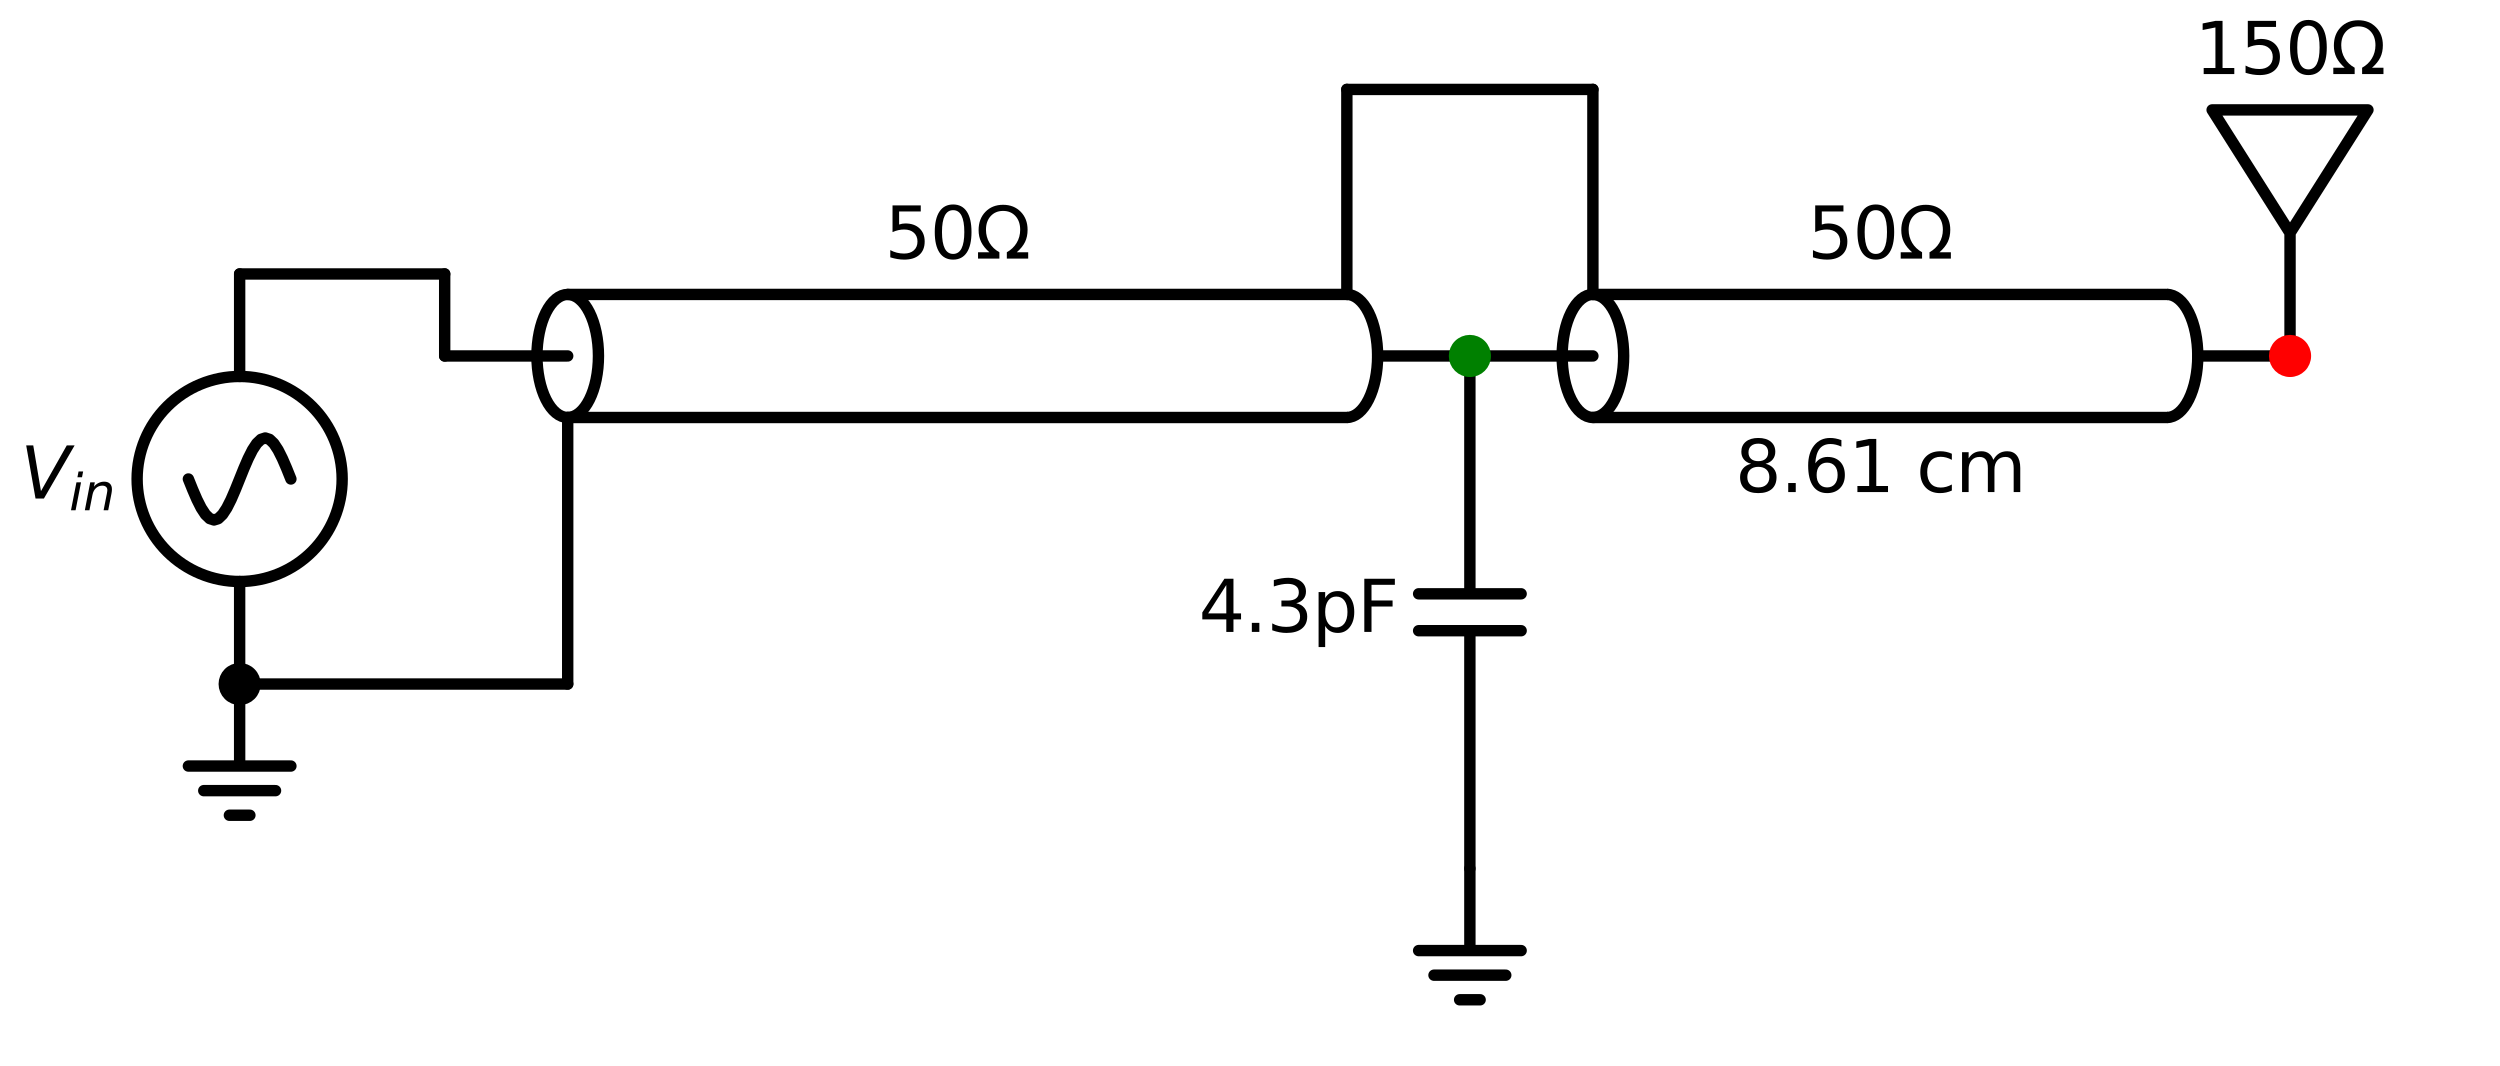 <?xml version="1.0" encoding="utf-8" standalone="no"?>
<!DOCTYPE svg PUBLIC "-//W3C//DTD SVG 1.1//EN"
  "http://www.w3.org/Graphics/SVG/1.1/DTD/svg11.dtd">
<svg xmlns:xlink="http://www.w3.org/1999/xlink" width="438.939pt" height="187.13pt" viewBox="0 0 438.939 187.13" xmlns="http://www.w3.org/2000/svg" version="1.1">
 <defs>
  <style type="text/css">*{stroke-linejoin: round; stroke-linecap: butt}</style>
 </defs>
 <g id="figure_1">
  <g id="patch_1">
   <path d="M 0 187.13 
L 438.939 187.13 
L 438.939 0 
L 0 0 
z
" style="fill: #ffffff"/>
  </g>
  <g id="axes_1">
   <g id="patch_2">
    <path d="M 42.075 102.098 
C 46.849 102.098 51.427 100.201 54.803 96.826 
C 58.178 93.45 60.075 88.871 60.075 84.098 
C 60.075 79.324 58.178 74.745 54.803 71.37 
C 51.427 67.994 46.849 66.098 42.075 66.098 
C 37.301 66.098 32.723 67.994 29.347 71.37 
C 25.972 74.745 24.075 79.324 24.075 84.098 
C 24.075 88.871 25.972 93.45 29.347 96.826 
C 32.723 100.201 37.301 102.098 42.075 102.098 
L 42.075 102.098 
z
" clip-path="url(#pb8ef733107)" style="fill: none; stroke: #000000; stroke-width: 2; stroke-linejoin: miter"/>
   </g>
   <g id="patch_3">
    <path d="M 105.075 62.498 
C 105.075 61.079 104.935 59.675 104.664 58.365 
C 104.393 57.054 103.995 55.864 103.493 54.861 
C 102.992 53.858 102.397 53.062 101.741 52.52 
C 101.086 51.977 100.384 51.698 99.675 51.698 
C 98.966 51.698 98.264 51.977 97.609 52.52 
C 96.953 53.062 96.358 53.858 95.857 54.861 
C 95.355 55.864 94.957 57.054 94.686 58.365 
C 94.415 59.675 94.275 61.079 94.275 62.498 
C 94.275 63.916 94.415 65.32 94.686 66.631 
C 94.957 67.941 95.355 69.132 95.857 70.134 
C 96.358 71.137 96.953 71.933 97.609 72.476 
C 98.264 73.018 98.966 73.298 99.675 73.298 
C 100.384 73.298 101.086 73.018 101.741 72.476 
C 102.397 71.933 102.992 71.137 103.493 70.134 
C 103.995 69.132 104.393 67.941 104.664 66.631 
C 104.935 65.32 105.075 63.916 105.075 62.498 
" clip-path="url(#pb8ef733107)" style="fill: none; stroke: #000000; stroke-width: 2; stroke-linejoin: miter"/>
   </g>
   <g id="patch_4">
    <path d="M 236.475 73.298 
C 237.907 73.298 239.281 72.159 240.293 70.134 
C 241.306 68.11 241.875 65.361 241.875 62.498 
C 241.875 59.634 241.306 56.886 240.293 54.861 
C 239.281 52.836 237.907 51.698 236.475 51.698 
" clip-path="url(#pb8ef733107)" style="fill: none; stroke: #000000; stroke-width: 2; stroke-linejoin: miter"/>
   </g>
   <g id="patch_5">
    <path d="M 285.075 62.498 
C 285.075 61.079 284.935 59.675 284.664 58.365 
C 284.393 57.054 283.995 55.864 283.493 54.861 
C 282.992 53.858 282.397 53.062 281.741 52.52 
C 281.086 51.977 280.384 51.698 279.675 51.698 
C 278.966 51.698 278.264 51.977 277.609 52.52 
C 276.953 53.062 276.358 53.858 275.857 54.861 
C 275.355 55.864 274.957 57.054 274.686 58.365 
C 274.415 59.675 274.275 61.079 274.275 62.498 
C 274.275 63.916 274.415 65.32 274.686 66.631 
C 274.957 67.941 275.355 69.132 275.857 70.134 
C 276.358 71.137 276.953 71.933 277.609 72.476 
C 278.264 73.018 278.966 73.298 279.675 73.298 
C 280.384 73.298 281.086 73.018 281.741 72.476 
C 282.397 71.933 282.992 71.137 283.493 70.134 
C 283.995 69.132 284.393 67.941 284.664 66.631 
C 284.935 65.32 285.075 63.916 285.075 62.498 
" clip-path="url(#pb8ef733107)" style="fill: none; stroke: #000000; stroke-width: 2; stroke-linejoin: miter"/>
   </g>
   <g id="patch_6">
    <path d="M 380.475 73.298 
C 381.907 73.298 383.281 72.159 384.293 70.134 
C 385.306 68.11 385.875 65.361 385.875 62.498 
C 385.875 59.634 385.306 56.886 384.293 54.861 
C 383.281 52.836 381.907 51.698 380.475 51.698 
" clip-path="url(#pb8ef733107)" style="fill: none; stroke: #000000; stroke-width: 2; stroke-linejoin: miter"/>
   </g>
   <g id="line2d_1">
    <path d="M 42.075 120.098 
L 42.075 134.498 
L 33.075 134.498 
L 51.075 134.498 
M 35.775 138.818 
L 48.375 138.818 
M 40.275 143.138 
L 43.875 143.138 
" clip-path="url(#pb8ef733107)" style="fill: none; stroke: #000000; stroke-width: 2; stroke-linecap: round"/>
   </g>
   <g id="line2d_2">
    <path d="M 42.075 120.098 
L 42.075 102.098 
L 42.075 102.098 
M 42.075 66.098 
L 42.075 66.098 
L 42.075 48.098 
" clip-path="url(#pb8ef733107)" style="fill: none; stroke: #000000; stroke-width: 2; stroke-linecap: round"/>
   </g>
   <g id="line2d_3">
    <path d="M 51.075 84.098 
L 50.325 82.234 
L 49.575 80.498 
L 48.825 79.006 
L 48.075 77.862 
L 47.325 77.143 
L 46.575 76.898 
L 45.825 77.143 
L 45.075 77.862 
L 44.325 79.006 
L 43.575 80.498 
L 42.825 82.234 
L 42.075 84.098 
L 41.325 85.961 
L 40.575 87.698 
L 39.825 89.189 
L 39.075 90.333 
L 38.325 91.052 
L 37.575 91.298 
L 36.825 91.052 
L 36.075 90.333 
L 35.325 89.189 
L 34.575 87.698 
L 33.825 85.961 
L 33.075 84.098 
" clip-path="url(#pb8ef733107)" style="fill: none; stroke: #000000; stroke-width: 2; stroke-linecap: round"/>
   </g>
   <g id="line2d_4">
    <path d="M 42.075 48.098 
L 60.075 48.098 
L 78.075 48.098 
" clip-path="url(#pb8ef733107)" style="fill: none; stroke: #000000; stroke-width: 2; stroke-linecap: round"/>
   </g>
   <g id="line2d_5">
    <path d="M 78.075 48.098 
L 78.075 55.298 
L 78.075 62.498 
" clip-path="url(#pb8ef733107)" style="fill: none; stroke: #000000; stroke-width: 2; stroke-linecap: round"/>
   </g>
   <g id="line2d_6">
    <path d="M 78.075 62.498 
L 99.675 62.498 
M 241.875 62.498 
L 258.075 62.498 
" clip-path="url(#pb8ef733107)" style="fill: none; stroke: #000000; stroke-width: 2; stroke-linecap: round"/>
   </g>
   <g id="line2d_7">
    <path d="M 99.675 51.698 
L 236.475 51.698 
" clip-path="url(#pb8ef733107)" style="fill: none; stroke: #000000; stroke-width: 2; stroke-linecap: round"/>
   </g>
   <g id="line2d_8">
    <path d="M 99.675 73.298 
L 236.475 73.298 
" clip-path="url(#pb8ef733107)" style="fill: none; stroke: #000000; stroke-width: 2; stroke-linecap: round"/>
   </g>
   <g id="line2d_9">
    <path d="M 258.075 62.498 
L 258.075 104.258 
M 267.075 104.258 
L 249.075 104.258 
M 267.075 110.738 
L 249.075 110.738 
M 258.075 110.738 
L 258.075 152.498 
" clip-path="url(#pb8ef733107)" style="fill: none; stroke: #000000; stroke-width: 2; stroke-linecap: round"/>
   </g>
   <g id="line2d_10">
    <path d="M 258.075 152.498 
L 258.075 166.898 
L 249.075 166.898 
L 267.075 166.898 
M 251.775 171.218 
L 264.375 171.218 
M 256.275 175.538 
L 259.875 175.538 
" clip-path="url(#pb8ef733107)" style="fill: none; stroke: #000000; stroke-width: 2; stroke-linecap: round"/>
   </g>
   <g id="line2d_11">
    <path d="M 258.075 62.498 
L 279.675 62.498 
M 385.875 62.498 
L 402.075 62.498 
" clip-path="url(#pb8ef733107)" style="fill: none; stroke: #000000; stroke-width: 2; stroke-linecap: round"/>
   </g>
   <g id="line2d_12">
    <path d="M 279.675 51.698 
L 380.475 51.698 
" clip-path="url(#pb8ef733107)" style="fill: none; stroke: #000000; stroke-width: 2; stroke-linecap: round"/>
   </g>
   <g id="line2d_13">
    <path d="M 279.675 73.298 
L 380.475 73.298 
" clip-path="url(#pb8ef733107)" style="fill: none; stroke: #000000; stroke-width: 2; stroke-linecap: round"/>
   </g>
   <g id="line2d_14">
    <path d="M 402.075 62.498 
L 402.075 40.898 
L 388.395 19.298 
L 415.755 19.298 
L 402.075 40.898 
" clip-path="url(#pb8ef733107)" style="fill: none; stroke: #000000; stroke-width: 2; stroke-linecap: round"/>
   </g>
   <g id="line2d_15">
    <path d="M 236.475 51.698 
L 236.475 33.698 
L 236.475 15.698 
" clip-path="url(#pb8ef733107)" style="fill: none; stroke: #000000; stroke-width: 2; stroke-linecap: round"/>
   </g>
   <g id="line2d_16">
    <path d="M 236.475 15.698 
L 258.075 15.698 
L 279.675 15.698 
" clip-path="url(#pb8ef733107)" style="fill: none; stroke: #000000; stroke-width: 2; stroke-linecap: round"/>
   </g>
   <g id="line2d_17">
    <path d="M 279.675 15.698 
L 279.675 33.698 
L 279.675 51.698 
" clip-path="url(#pb8ef733107)" style="fill: none; stroke: #000000; stroke-width: 2; stroke-linecap: round"/>
   </g>
   <g id="line2d_18">
    <path d="M 42.075 120.098 
L 70.875 120.098 
L 99.675 120.098 
" clip-path="url(#pb8ef733107)" style="fill: none; stroke: #000000; stroke-width: 2; stroke-linecap: round"/>
   </g>
   <g id="line2d_19">
    <path d="M 99.675 120.098 
L 99.675 96.698 
L 99.675 73.298 
" clip-path="url(#pb8ef733107)" style="fill: none; stroke: #000000; stroke-width: 2; stroke-linecap: round"/>
   </g>
   <g id="text_1">
    <!-- $V_{in}$ -->
    <g transform="translate(3.6 87.547) scale(0.125 -0.125)">
     <defs>
      <path id="DejaVuSans-Oblique-56" d="M 1319 0 
L 500 4666 
L 1119 4666 
L 1797 653 
L 4063 4666 
L 4750 4666 
L 2053 0 
L 1319 0 
z
" transform="scale(0.016)"/>
      <path id="DejaVuSans-Oblique-69" d="M 1172 4863 
L 1747 4863 
L 1606 4134 
L 1031 4134 
L 1172 4863 
z
M 909 3500 
L 1484 3500 
L 800 0 
L 225 0 
L 909 3500 
z
" transform="scale(0.016)"/>
      <path id="DejaVuSans-Oblique-6e" d="M 3566 2113 
L 3156 0 
L 2578 0 
L 2988 2091 
Q 3016 2238 3031 2350 
Q 3047 2463 3047 2528 
Q 3047 2791 2881 2937 
Q 2716 3084 2419 3084 
Q 1956 3084 1622 2776 
Q 1288 2469 1184 1941 
L 800 0 
L 225 0 
L 903 3500 
L 1478 3500 
L 1363 2950 
Q 1603 3253 1940 3418 
Q 2278 3584 2650 3584 
Q 3113 3584 3367 3334 
Q 3622 3084 3622 2631 
Q 3622 2519 3608 2391 
Q 3594 2263 3566 2113 
z
" transform="scale(0.016)"/>
     </defs>
     <use xlink:href="#DejaVuSans-Oblique-56" transform="translate(0 0.094)"/>
     <use xlink:href="#DejaVuSans-Oblique-69" transform="translate(68.408 -16.312) scale(0.7)"/>
     <use xlink:href="#DejaVuSans-Oblique-6e" transform="translate(87.856 -16.312) scale(0.7)"/>
    </g>
   </g>
   <g id="text_2">
    <!-- $50\Omega$ -->
    <g transform="translate(155.325 45.498) scale(0.125 -0.125)">
     <defs>
      <path id="DejaVuSans-35" d="M 691 4666 
L 3169 4666 
L 3169 4134 
L 1269 4134 
L 1269 2991 
Q 1406 3038 1543 3061 
Q 1681 3084 1819 3084 
Q 2600 3084 3056 2656 
Q 3513 2228 3513 1497 
Q 3513 744 3044 326 
Q 2575 -91 1722 -91 
Q 1428 -91 1123 -41 
Q 819 9 494 109 
L 494 744 
Q 775 591 1075 516 
Q 1375 441 1709 441 
Q 2250 441 2565 725 
Q 2881 1009 2881 1497 
Q 2881 1984 2565 2268 
Q 2250 2553 1709 2553 
Q 1456 2553 1204 2497 
Q 953 2441 691 2322 
L 691 4666 
z
" transform="scale(0.016)"/>
      <path id="DejaVuSans-30" d="M 2034 4250 
Q 1547 4250 1301 3770 
Q 1056 3291 1056 2328 
Q 1056 1369 1301 889 
Q 1547 409 2034 409 
Q 2525 409 2770 889 
Q 3016 1369 3016 2328 
Q 3016 3291 2770 3770 
Q 2525 4250 2034 4250 
z
M 2034 4750 
Q 2819 4750 3233 4129 
Q 3647 3509 3647 2328 
Q 3647 1150 3233 529 
Q 2819 -91 2034 -91 
Q 1250 -91 836 529 
Q 422 1150 422 2328 
Q 422 3509 836 4129 
Q 1250 4750 2034 4750 
z
" transform="scale(0.016)"/>
      <path id="DejaVuSans-3a9" d="M 4647 556 
L 4647 0 
L 2772 0 
L 2772 556 
Q 3325 859 3634 1378 
Q 3944 1897 3944 2528 
Q 3944 3278 3531 3731 
Q 3119 4184 2444 4184 
Q 1769 4184 1355 3729 
Q 941 3275 941 2528 
Q 941 1897 1250 1378 
Q 1563 859 2119 556 
L 2119 0 
L 244 0 
L 244 556 
L 1241 556 
Q 747 991 519 1456 
Q 294 1922 294 2497 
Q 294 3491 894 4106 
Q 1491 4722 2444 4722 
Q 3391 4722 3994 4106 
Q 4594 3494 4594 2528 
Q 4594 1922 4372 1459 
Q 4150 997 3647 556 
L 4647 556 
z
" transform="scale(0.016)"/>
     </defs>
     <use xlink:href="#DejaVuSans-35" transform="translate(0 0.781)"/>
     <use xlink:href="#DejaVuSans-30" transform="translate(63.623 0.781)"/>
     <use xlink:href="#DejaVuSans-3a9" transform="translate(127.246 0.781)"/>
    </g>
   </g>
   <g id="text_3">
    <!-- 4.3pF -->
    <g transform="translate(210.471 110.947) scale(0.125 -0.125)">
     <defs>
      <path id="DejaVuSans-34" d="M 2419 4116 
L 825 1625 
L 2419 1625 
L 2419 4116 
z
M 2253 4666 
L 3047 4666 
L 3047 1625 
L 3713 1625 
L 3713 1100 
L 3047 1100 
L 3047 0 
L 2419 0 
L 2419 1100 
L 313 1100 
L 313 1709 
L 2253 4666 
z
" transform="scale(0.016)"/>
      <path id="DejaVuSans-2e" d="M 684 794 
L 1344 794 
L 1344 0 
L 684 0 
L 684 794 
z
" transform="scale(0.016)"/>
      <path id="DejaVuSans-33" d="M 2597 2516 
Q 3050 2419 3304 2112 
Q 3559 1806 3559 1356 
Q 3559 666 3084 287 
Q 2609 -91 1734 -91 
Q 1441 -91 1130 -33 
Q 819 25 488 141 
L 488 750 
Q 750 597 1062 519 
Q 1375 441 1716 441 
Q 2309 441 2620 675 
Q 2931 909 2931 1356 
Q 2931 1769 2642 2001 
Q 2353 2234 1838 2234 
L 1294 2234 
L 1294 2753 
L 1863 2753 
Q 2328 2753 2575 2939 
Q 2822 3125 2822 3475 
Q 2822 3834 2567 4026 
Q 2313 4219 1838 4219 
Q 1578 4219 1281 4162 
Q 984 4106 628 3988 
L 628 4550 
Q 988 4650 1302 4700 
Q 1616 4750 1894 4750 
Q 2613 4750 3031 4423 
Q 3450 4097 3450 3541 
Q 3450 3153 3228 2886 
Q 3006 2619 2597 2516 
z
" transform="scale(0.016)"/>
      <path id="DejaVuSans-70" d="M 1159 525 
L 1159 -1331 
L 581 -1331 
L 581 3500 
L 1159 3500 
L 1159 2969 
Q 1341 3281 1617 3432 
Q 1894 3584 2278 3584 
Q 2916 3584 3314 3078 
Q 3713 2572 3713 1747 
Q 3713 922 3314 415 
Q 2916 -91 2278 -91 
Q 1894 -91 1617 61 
Q 1341 213 1159 525 
z
M 3116 1747 
Q 3116 2381 2855 2742 
Q 2594 3103 2138 3103 
Q 1681 3103 1420 2742 
Q 1159 2381 1159 1747 
Q 1159 1113 1420 752 
Q 1681 391 2138 391 
Q 2594 391 2855 752 
Q 3116 1113 3116 1747 
z
" transform="scale(0.016)"/>
      <path id="DejaVuSans-46" d="M 628 4666 
L 3309 4666 
L 3309 4134 
L 1259 4134 
L 1259 2759 
L 3109 2759 
L 3109 2228 
L 1259 2228 
L 1259 0 
L 628 0 
L 628 4666 
z
" transform="scale(0.016)"/>
     </defs>
     <use xlink:href="#DejaVuSans-34"/>
     <use xlink:href="#DejaVuSans-2e" x="63.623"/>
     <use xlink:href="#DejaVuSans-33" x="95.41"/>
     <use xlink:href="#DejaVuSans-70" x="159.033"/>
     <use xlink:href="#DejaVuSans-46" x="222.51"/>
    </g>
   </g>
   <g id="text_4">
    <!-- $50\Omega$ -->
    <g transform="translate(317.325 45.498) scale(0.125 -0.125)">
     <use xlink:href="#DejaVuSans-35" transform="translate(0 0.781)"/>
     <use xlink:href="#DejaVuSans-30" transform="translate(63.623 0.781)"/>
     <use xlink:href="#DejaVuSans-3a9" transform="translate(127.246 0.781)"/>
    </g>
   </g>
   <g id="text_5">
    <!-- 8.61 cm -->
    <g transform="translate(304.648 86.396) scale(0.125 -0.125)">
     <defs>
      <path id="DejaVuSans-38" d="M 2034 2216 
Q 1584 2216 1326 1975 
Q 1069 1734 1069 1313 
Q 1069 891 1326 650 
Q 1584 409 2034 409 
Q 2484 409 2743 651 
Q 3003 894 3003 1313 
Q 3003 1734 2745 1975 
Q 2488 2216 2034 2216 
z
M 1403 2484 
Q 997 2584 770 2862 
Q 544 3141 544 3541 
Q 544 4100 942 4425 
Q 1341 4750 2034 4750 
Q 2731 4750 3128 4425 
Q 3525 4100 3525 3541 
Q 3525 3141 3298 2862 
Q 3072 2584 2669 2484 
Q 3125 2378 3379 2068 
Q 3634 1759 3634 1313 
Q 3634 634 3220 271 
Q 2806 -91 2034 -91 
Q 1263 -91 848 271 
Q 434 634 434 1313 
Q 434 1759 690 2068 
Q 947 2378 1403 2484 
z
M 1172 3481 
Q 1172 3119 1398 2916 
Q 1625 2713 2034 2713 
Q 2441 2713 2670 2916 
Q 2900 3119 2900 3481 
Q 2900 3844 2670 4047 
Q 2441 4250 2034 4250 
Q 1625 4250 1398 4047 
Q 1172 3844 1172 3481 
z
" transform="scale(0.016)"/>
      <path id="DejaVuSans-36" d="M 2113 2584 
Q 1688 2584 1439 2293 
Q 1191 2003 1191 1497 
Q 1191 994 1439 701 
Q 1688 409 2113 409 
Q 2538 409 2786 701 
Q 3034 994 3034 1497 
Q 3034 2003 2786 2293 
Q 2538 2584 2113 2584 
z
M 3366 4563 
L 3366 3988 
Q 3128 4100 2886 4159 
Q 2644 4219 2406 4219 
Q 1781 4219 1451 3797 
Q 1122 3375 1075 2522 
Q 1259 2794 1537 2939 
Q 1816 3084 2150 3084 
Q 2853 3084 3261 2657 
Q 3669 2231 3669 1497 
Q 3669 778 3244 343 
Q 2819 -91 2113 -91 
Q 1303 -91 875 529 
Q 447 1150 447 2328 
Q 447 3434 972 4092 
Q 1497 4750 2381 4750 
Q 2619 4750 2861 4703 
Q 3103 4656 3366 4563 
z
" transform="scale(0.016)"/>
      <path id="DejaVuSans-31" d="M 794 531 
L 1825 531 
L 1825 4091 
L 703 3866 
L 703 4441 
L 1819 4666 
L 2450 4666 
L 2450 531 
L 3481 531 
L 3481 0 
L 794 0 
L 794 531 
z
" transform="scale(0.016)"/>
      <path id="DejaVuSans-20" transform="scale(0.016)"/>
      <path id="DejaVuSans-63" d="M 3122 3366 
L 3122 2828 
Q 2878 2963 2633 3030 
Q 2388 3097 2138 3097 
Q 1578 3097 1268 2742 
Q 959 2388 959 1747 
Q 959 1106 1268 751 
Q 1578 397 2138 397 
Q 2388 397 2633 464 
Q 2878 531 3122 666 
L 3122 134 
Q 2881 22 2623 -34 
Q 2366 -91 2075 -91 
Q 1284 -91 818 406 
Q 353 903 353 1747 
Q 353 2603 823 3093 
Q 1294 3584 2113 3584 
Q 2378 3584 2631 3529 
Q 2884 3475 3122 3366 
z
" transform="scale(0.016)"/>
      <path id="DejaVuSans-6d" d="M 3328 2828 
Q 3544 3216 3844 3400 
Q 4144 3584 4550 3584 
Q 5097 3584 5394 3201 
Q 5691 2819 5691 2113 
L 5691 0 
L 5113 0 
L 5113 2094 
Q 5113 2597 4934 2840 
Q 4756 3084 4391 3084 
Q 3944 3084 3684 2787 
Q 3425 2491 3425 1978 
L 3425 0 
L 2847 0 
L 2847 2094 
Q 2847 2600 2669 2842 
Q 2491 3084 2119 3084 
Q 1678 3084 1418 2786 
Q 1159 2488 1159 1978 
L 1159 0 
L 581 0 
L 581 3500 
L 1159 3500 
L 1159 2956 
Q 1356 3278 1631 3431 
Q 1906 3584 2284 3584 
Q 2666 3584 2933 3390 
Q 3200 3197 3328 2828 
z
" transform="scale(0.016)"/>
     </defs>
     <use xlink:href="#DejaVuSans-38"/>
     <use xlink:href="#DejaVuSans-2e" x="63.623"/>
     <use xlink:href="#DejaVuSans-36" x="95.41"/>
     <use xlink:href="#DejaVuSans-31" x="159.033"/>
     <use xlink:href="#DejaVuSans-20" x="222.656"/>
     <use xlink:href="#DejaVuSans-63" x="254.443"/>
     <use xlink:href="#DejaVuSans-6d" x="309.424"/>
    </g>
   </g>
   <g id="text_6">
    <!-- $150\Omega$ -->
    <g transform="translate(385.325 13.098) scale(0.125 -0.125)">
     <use xlink:href="#DejaVuSans-31" transform="translate(0 0.781)"/>
     <use xlink:href="#DejaVuSans-35" transform="translate(63.623 0.781)"/>
     <use xlink:href="#DejaVuSans-30" transform="translate(127.246 0.781)"/>
     <use xlink:href="#DejaVuSans-3a9" transform="translate(190.869 0.781)"/>
    </g>
   </g>
   <g id="patch_7">
    <path d="M 42.075 122.798 
C 42.791 122.798 43.478 122.513 43.984 122.007 
C 44.491 121.501 44.775 120.814 44.775 120.098 
C 44.775 119.382 44.491 118.695 43.984 118.188 
C 43.478 117.682 42.791 117.398 42.075 117.398 
C 41.359 117.398 40.672 117.682 40.166 118.188 
C 39.659 118.695 39.375 119.382 39.375 120.098 
C 39.375 120.814 39.659 121.501 40.166 122.007 
C 40.672 122.513 41.359 122.798 42.075 122.798 
z
" clip-path="url(#pb8ef733107)" style="stroke: #000000; stroke-width: 2; stroke-linejoin: miter"/>
   </g>
   <g id="patch_8">
    <path d="M 258.075 65.198 
C 258.791 65.198 259.478 64.913 259.984 64.407 
C 260.491 63.901 260.775 63.214 260.775 62.498 
C 260.775 61.782 260.491 61.095 259.984 60.588 
C 259.478 60.082 258.791 59.798 258.075 59.798 
C 257.359 59.798 256.672 60.082 256.166 60.588 
C 255.659 61.095 255.375 61.782 255.375 62.498 
C 255.375 63.214 255.659 63.901 256.166 64.407 
C 256.672 64.913 257.359 65.198 258.075 65.198 
z
" clip-path="url(#pb8ef733107)" style="fill: #008000; stroke: #008000; stroke-width: 2; stroke-linejoin: miter"/>
   </g>
   <g id="patch_9">
    <path d="M 402.075 65.198 
C 402.791 65.198 403.478 64.913 403.984 64.407 
C 404.491 63.901 404.775 63.214 404.775 62.498 
C 404.775 61.782 404.491 61.095 403.984 60.588 
C 403.478 60.082 402.791 59.798 402.075 59.798 
C 401.359 59.798 400.672 60.082 400.166 60.588 
C 399.659 61.095 399.375 61.782 399.375 62.498 
C 399.375 63.214 399.659 63.901 400.166 64.407 
C 400.672 64.913 401.359 65.198 402.075 65.198 
z
" clip-path="url(#pb8ef733107)" style="fill: #ff0000; stroke: #ff0000; stroke-width: 2; stroke-linejoin: miter"/>
   </g>
  </g>
 </g>
 <defs>
  <clipPath id="pb8ef733107">
   <rect x="4.491" y="7.706" width="430.848" height="175.824"/>
  </clipPath>
 </defs>
</svg>